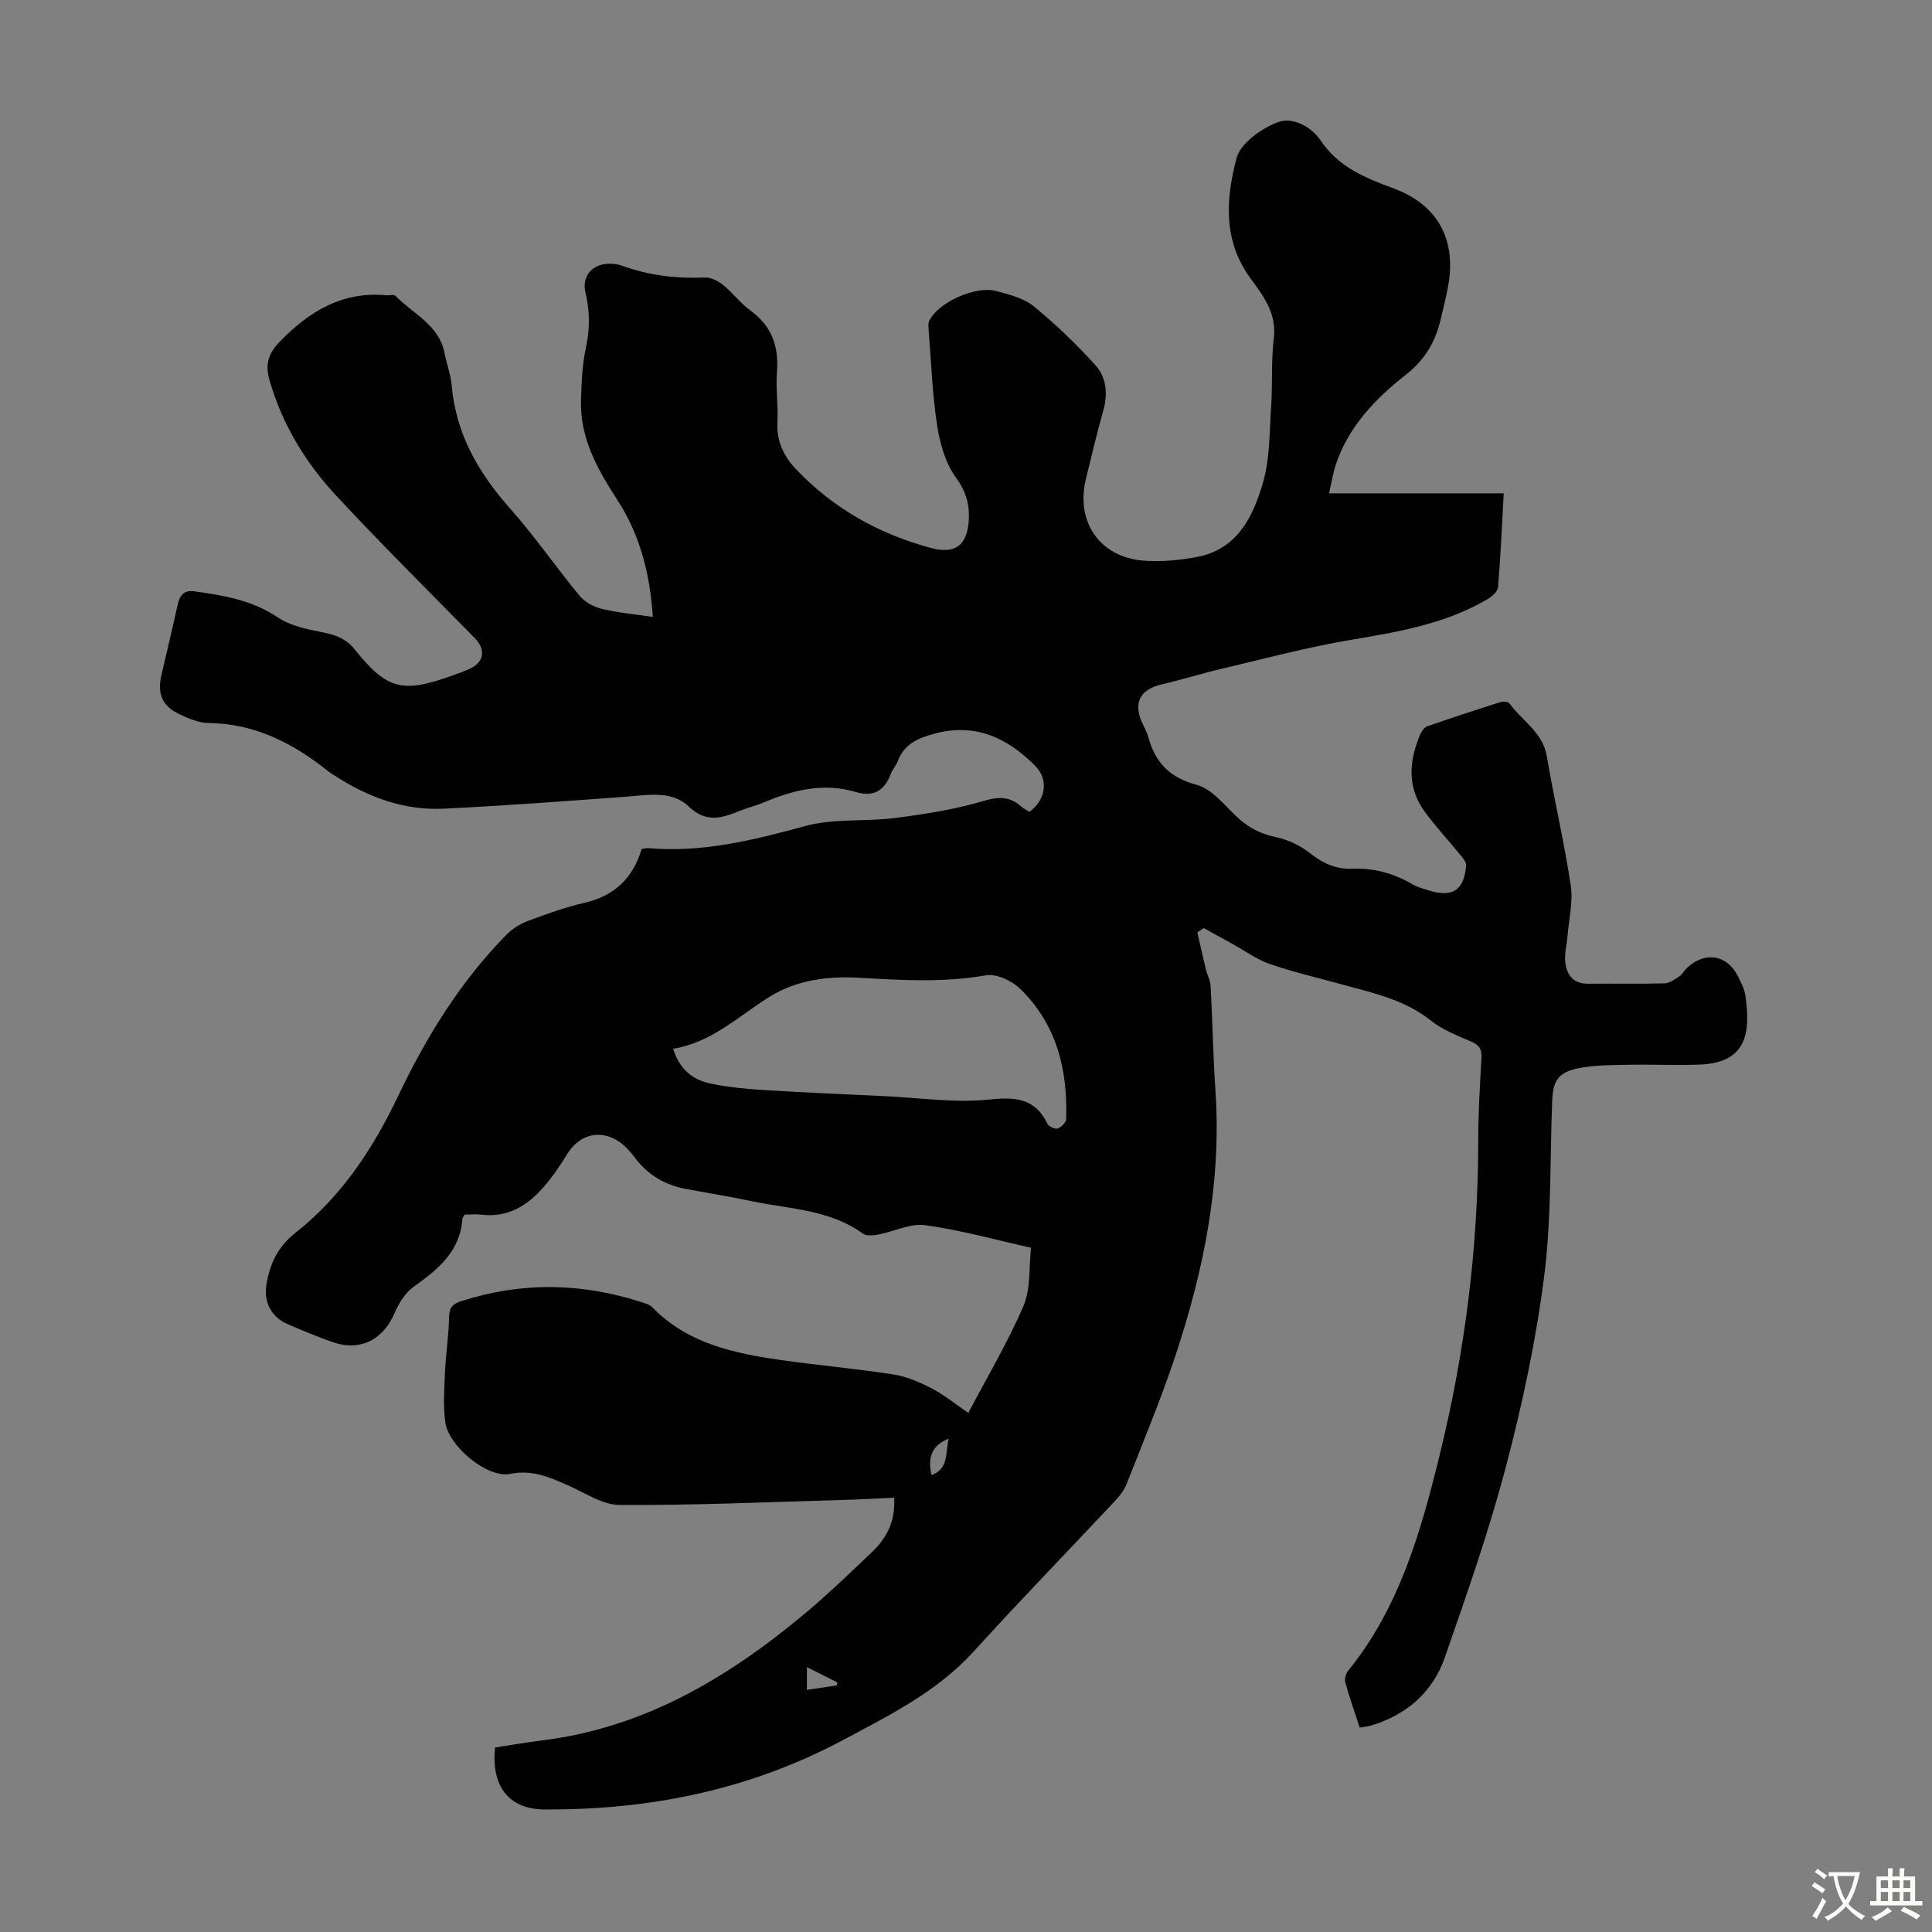 <svg enable-background="new 0 0 400 400" viewBox="0 0 400 400" xmlns="http://www.w3.org/2000/svg"><rect x="0" y="0" width="400" height="400" fill="#808080" stroke="none"/><path d="m102.5 361.8c3.35-.51 6.54-1.07 9.75-1.47 21.38-2.64 38.9-13.22 54.96-26.74 4.53-3.82 8.8-7.96 13.1-12.03 3.01-2.85 5.1-6.18 4.82-11.47-3.83.17-7.53.38-11.25.48-15.2.43-30.4 1.11-45.6 1.01-3.63-.02-7.27-2.59-10.85-4.13-3.77-1.63-7.25-3.22-11.78-2.3-4.76.97-12.8-5.75-13.46-10.7-.45-3.4-.21-6.91-.06-10.36.17-3.79.78-7.56.84-11.34.03-2.08.76-2.8 2.67-3.41 12.47-3.99 24.87-3.74 37.26.28.73.24 1.59.46 2.09.98 7.33 7.57 16.95 9.59 26.77 10.99 7.75 1.1 15.56 1.78 23.29 2.99 2.74.43 5.44 1.62 7.93 2.92 2.55 1.33 4.82 3.2 7.5 5.03 3.93-7.48 8.18-14.61 11.43-22.17 1.51-3.52 1.09-7.86 1.56-12.03-7.51-1.67-14.64-3.67-21.9-4.67-3.11-.43-6.49 1.32-9.77 1.94-1.02.19-2.41.34-3.13-.18-6.86-5-15.12-5.07-22.93-6.71-4.59-.97-9.23-1.71-13.85-2.58-4.24-.8-7.71-2.87-10.34-6.31-.68-.89-1.39-1.77-2.21-2.52-4.01-3.69-9.1-2.94-11.87 1.58-1.45 2.38-3.04 4.71-4.86 6.81-3.35 3.89-7.41 6.44-12.88 5.8-1.2-.14-2.44-.02-3.51-.02-.26.42-.47.6-.48.79-.43 6.78-4.98 10.49-10.01 14.08-1.76 1.25-3.14 3.42-4.01 5.46-2.4 5.64-7.2 8.08-12.98 6.03-3.16-1.12-6.25-2.41-9.32-3.75-3.29-1.43-4.86-4.6-4.26-8.14.72-4.29 2.33-7.8 6-10.69 9.49-7.48 16.03-17.34 21.19-28.17 5.85-12.29 12.9-23.8 22.51-33.56 1.19-1.21 2.78-2.22 4.37-2.82 3.87-1.45 7.78-2.87 11.79-3.79 6.19-1.42 10.03-5.1 11.83-11.14.49-.07.92-.22 1.33-.18 11.24 1.01 21.88-1.68 32.63-4.59 5.9-1.6 12.39-.85 18.55-1.65 6.17-.8 12.39-1.77 18.32-3.53 3.21-.95 5.49-.91 7.86 1.24.48.43 1.11.71 1.62 1.03 3.39-2.59 3.98-6.68 1.19-9.5-5.77-5.82-12.41-8.98-20.9-6.69-3.41.92-6.27 2.17-7.6 5.72-.35.93-1.09 1.71-1.44 2.65-1.3 3.45-3.56 4.79-7.21 3.71-6.56-1.94-12.77-.51-18.85 2.07-1.64.7-3.4 1.12-5.06 1.78-3.73 1.49-6.97 2.71-10.74-.89-3.52-3.36-8.58-2.31-13.19-1.97-12.49.91-24.98 1.85-37.48 2.46-8.18.4-15.61-2.35-22.44-6.75-.47-.3-.96-.58-1.4-.93-7.29-5.85-15.24-9.96-24.91-10.06-2.03-.02-4.14-.95-6.04-1.85-3.49-1.66-4.55-4.18-3.69-7.97 1.12-4.9 2.33-9.79 3.38-14.7.42-1.97 1.4-3.03 3.43-2.75 6.05.84 12 1.83 17.29 5.4 2.11 1.42 4.81 2.16 7.34 2.69 3.19.67 6.25 1 8.55 3.88 6.68 8.37 9.9 9.18 20.01 5.56 1.26-.45 2.54-.89 3.76-1.44 3.14-1.42 3.48-4.02 1.08-6.46-9.57-9.73-19.26-19.36-28.56-29.35-6.37-6.84-11.21-14.74-13.85-23.88-.97-3.35-.37-5.58 2.18-8.18 6.11-6.23 12.87-10.33 21.92-9.51.66.06 1.61-.23 1.94.11 3.63 3.77 9.08 6.01 10.19 11.95.41 2.19 1.26 4.33 1.45 6.54.86 10.02 5.49 18.1 12.05 25.49 5.12 5.76 9.51 12.17 14.43 18.12 1.07 1.3 2.91 2.3 4.57 2.71 3.35.81 6.83 1.12 10.6 1.68-.56-8.74-2.6-16.9-7.28-24.12-4.14-6.4-7.83-12.84-7.59-20.73.11-3.68.26-7.42 1.03-10.99.83-3.83.81-7.46-.09-11.22-.84-3.49 1.35-6.06 4.96-6.07.88 0 1.81.12 2.63.42 5.55 2.03 11.26 2.68 17.14 2.44 1.25-.05 2.75.72 3.78 1.56 1.99 1.61 3.56 3.78 5.62 5.27 4.42 3.21 5.92 7.4 5.5 12.71-.27 3.44.28 6.94.1 10.4-.21 3.89 1.26 7.01 3.8 9.69 7.74 8.18 17.23 13.48 28.02 16.37 5.27 1.41 7.7-.85 7.82-6.37.06-3.08-.72-5.5-2.67-8.19-2.18-3-3.33-7.07-3.91-10.83-1-6.51-1.22-13.14-1.75-19.71-.05-.65-.15-1.4.12-1.94 1.85-3.82 9.61-7.35 13.94-6.15 2.67.74 5.64 1.46 7.69 3.14 4.55 3.72 8.84 7.84 12.78 12.2 2.31 2.56 2.6 6.02 1.59 9.52-1.32 4.62-2.39 9.31-3.55 13.97-2.21 8.91 2.86 16.31 11.99 16.98 3.62.27 7.38-.09 10.97-.76 8.38-1.57 11.64-8.35 13.68-15.37 1.44-4.95 1.34-10.38 1.69-15.61.32-4.79-.01-9.63.56-14.38.63-5.19-2.3-8.86-4.89-12.42-5.7-7.84-5.01-16.46-2.84-24.76.81-3.1 5.11-6.16 8.5-7.46 3.1-1.19 6.94.81 9.02 3.89 3.69 5.48 9.3 7.67 15.1 9.83 8.81 3.29 12.77 10.2 11.32 19.49-.4 2.53-1.07 5.03-1.65 7.53-1.08 4.68-3.24 8.4-7.24 11.54-6.25 4.9-11.82 10.68-14.47 18.53-.56 1.67-.82 3.43-1.42 6.01h36.17c-.39 7.03-.65 13.26-1.18 19.46-.08.9-1.3 1.94-2.24 2.49-8.77 5.13-18.55 6.76-28.41 8.42-8.89 1.5-17.65 3.85-26.44 5.92-4.22.99-8.37 2.3-12.6 3.28-4.25.98-5.81 3.65-4.14 7.58.48 1.13 1.13 2.21 1.45 3.39 1.43 5.24 4.43 8.33 9.99 9.81 3.03.81 5.55 3.95 8.01 6.34 2.41 2.35 5 3.79 8.35 4.48 2.5.52 5.08 1.73 7.09 3.32 2.68 2.13 5.42 3.37 8.82 3.23 4.47-.17 8.59.98 12.44 3.24.95.56 2.06.85 3.12 1.19 5.08 1.62 7.51.12 7.96-5.06.06-.69-.63-1.53-1.15-2.16-2.46-3.03-5.15-5.89-7.45-9.05-3.67-5.04-3.23-10.49-.92-15.94.28-.67.84-1.48 1.46-1.7 5.02-1.75 10.07-3.4 15.14-5.01.57-.18 1.62-.11 1.88.25 2.63 3.63 6.92 5.98 7.76 11.03 1.49 8.93 3.61 17.76 4.94 26.71.51 3.4-.4 7.01-.68 10.52-.15 1.77-.64 3.57-.46 5.3.28 2.7 1.68 4.53 4.79 4.49 5.26-.06 10.53.06 15.78-.08 1.03-.03 2.1-.81 3.04-1.43.63-.42.99-1.21 1.56-1.74 3.8-3.56 8.43-2.76 10.66 1.86.58 1.2 1.26 2.45 1.45 3.74 1.05 7.35.62 13.94-9.26 14.38-5.01.22-10.03-.06-15.05.05-3.45.07-6.96.05-10.31.73-4.15.85-5.2 2.62-5.37 6.81-.47 12.08-.13 24.26-1.65 36.21-1.69 13.25-4.5 26.44-7.9 39.37-3.52 13.37-8.1 26.47-12.66 39.54-2.53 7.27-7.98 12.01-15.47 14.19-.62.18-1.29.23-2.17.38-1.03-3.16-2.1-6.2-2.96-9.29-.2-.72.05-1.84.53-2.43 10.62-13.07 15.05-28.7 18.97-44.65 5.26-21.41 8-43.06 8-65.1 0-5.7.34-11.41.67-17.11.11-1.85-.46-2.75-2.2-3.49-2.87-1.21-5.89-2.42-8.29-4.33-5.29-4.2-11.57-5.61-17.81-7.31-5.18-1.41-10.42-2.64-15.48-4.37-2.76-.95-5.22-2.77-7.82-4.2-1.97-1.08-3.93-2.17-5.89-3.25-.44.29-.89.58-1.33.88.58 2.54 1.14 5.09 1.75 7.63.29 1.18.94 2.33 1 3.51.39 7.23.51 14.48 1 21.71 1.27 18.97-2.42 37.2-8.37 55.03-2.97 8.9-6.59 17.58-10.02 26.31-.51 1.3-1.45 2.51-2.42 3.55-9.72 10.37-19.64 20.56-29.19 31.09-7.57 8.35-17.39 13.21-27.03 18.36-18.53 9.9-38.47 14.22-59.38 14.4-.56 0-1.12-.01-1.68.01-7.83.27-11.93-4.34-11.06-12.83zm36.87-144.67c1.25 4.18 3.99 6.41 7.66 7.19 3.59.76 7.29 1.12 10.95 1.35 8.48.53 16.97.89 25.46 1.29 7.12.34 14.33 1.43 21.34.69 5.5-.58 9.48-.29 12.08 5.01.28.57 1.54 1.17 2.09.99.75-.25 1.75-1.22 1.78-1.92.36-10.2-1.95-19.61-9.45-26.95-1.73-1.7-4.96-3.23-7.15-2.85-8.73 1.52-17.37 1.03-26.1.51-6.54-.39-13.07.42-18.75 3.96-6.39 4-11.96 9.45-19.91 10.73zm53.5 88.27c3.69-1.36 2.8-4.75 3.56-7.54-3.64 1.43-4.38 4.05-3.56 7.54zm-25.81 44.47c2.22-.33 4.22-.63 6.22-.93.02-.21.03-.43.05-.64-2-1-4.01-2.01-6.27-3.14z" fill="#010102"/><g fill="#fcfbfa"><path d="m377.9 391.2c-.2.3-.4.5-.6.8-.7-.6-1.4-1-2.2-1.5.2-.3.4-.5.5-.8.6.4 1.4.8 2.3 1.5zm-1.8 6.1c-.2-.2-.5-.4-.9-.6.4-.6.8-1.2 1.2-1.9s.7-1.3.9-1.9c.3.3.5.5.8.7-.7 1.3-1.4 2.6-2 3.7zm2.2-9c-.3.3-.5.5-.6.8-.6-.6-1.3-1.1-2-1.5.3-.3.5-.5.6-.7.6.5 1.3.9 2 1.4zm.3.2v-.9h2 4.5c-.3 1.3-.6 2.5-1 3.6s-.9 2.1-1.4 3c.4.5 1 1 1.6 1.4s1.2.8 1.9 1.1c-.3.2-.5.4-.8.8-.4-.3-1-.7-1.6-1.2s-1.2-1.1-1.6-1.6c-.5.6-1.1 1.1-1.7 1.6s-1.4.9-2.1 1.4c-.1-.3-.3-.5-.7-.8.6-.2 1.2-.5 1.9-1s1.4-1.1 2-1.8c-.5-.8-.9-1.6-1.2-2.5s-.6-2-.8-3.2c-.4.1-.7.1-1 .1zm2.5 2.7c.3 1 .7 1.7 1 2.2.3-.5.6-1.1 1-2s.6-1.9.9-3h-3.2-.4c.1.9.3 1.8.7 2.8z"/><path d="m396.5 388.5v1.5 3.6h1.5v.9c-.4 0-1 0-1.7 0h-7.9c-.5 0-.9 0-1.2 0v-.9h1.3v-3.5c0-.7 0-1.2 0-1.6h2.4c0-.8 0-1.4 0-1.7h1c0 .3-.1.8-.1 1.7h1.5c0-.8 0-1.4 0-1.7h1c0 .3-.1.9-.1 1.7zm-8.2 9.2c-.2-.3-.5-.5-.8-.8.8-.3 1.4-.6 1.9-.9s1-.7 1.4-1.1c.3.3.6.5.9.8-1.6 1-2.8 1.6-3.4 2zm2.6-6.8v-1.6h-1.5v1.6zm0 2.7v-1.9h-1.5v1.9zm2.4-2.7v-1.6h-1.5v1.6zm0 2.7v-1.9h-1.5v1.9zm.2 2 .7-.8c.4.2.9.5 1.6.8s1.3.7 1.8 1c-.3.3-.5.5-.8.8-.4-.3-1.5-1-3.3-1.8zm2-4.7v-1.6h-1.4v1.6zm0 2.7v-1.9h-1.4v1.9z"/></g></svg>